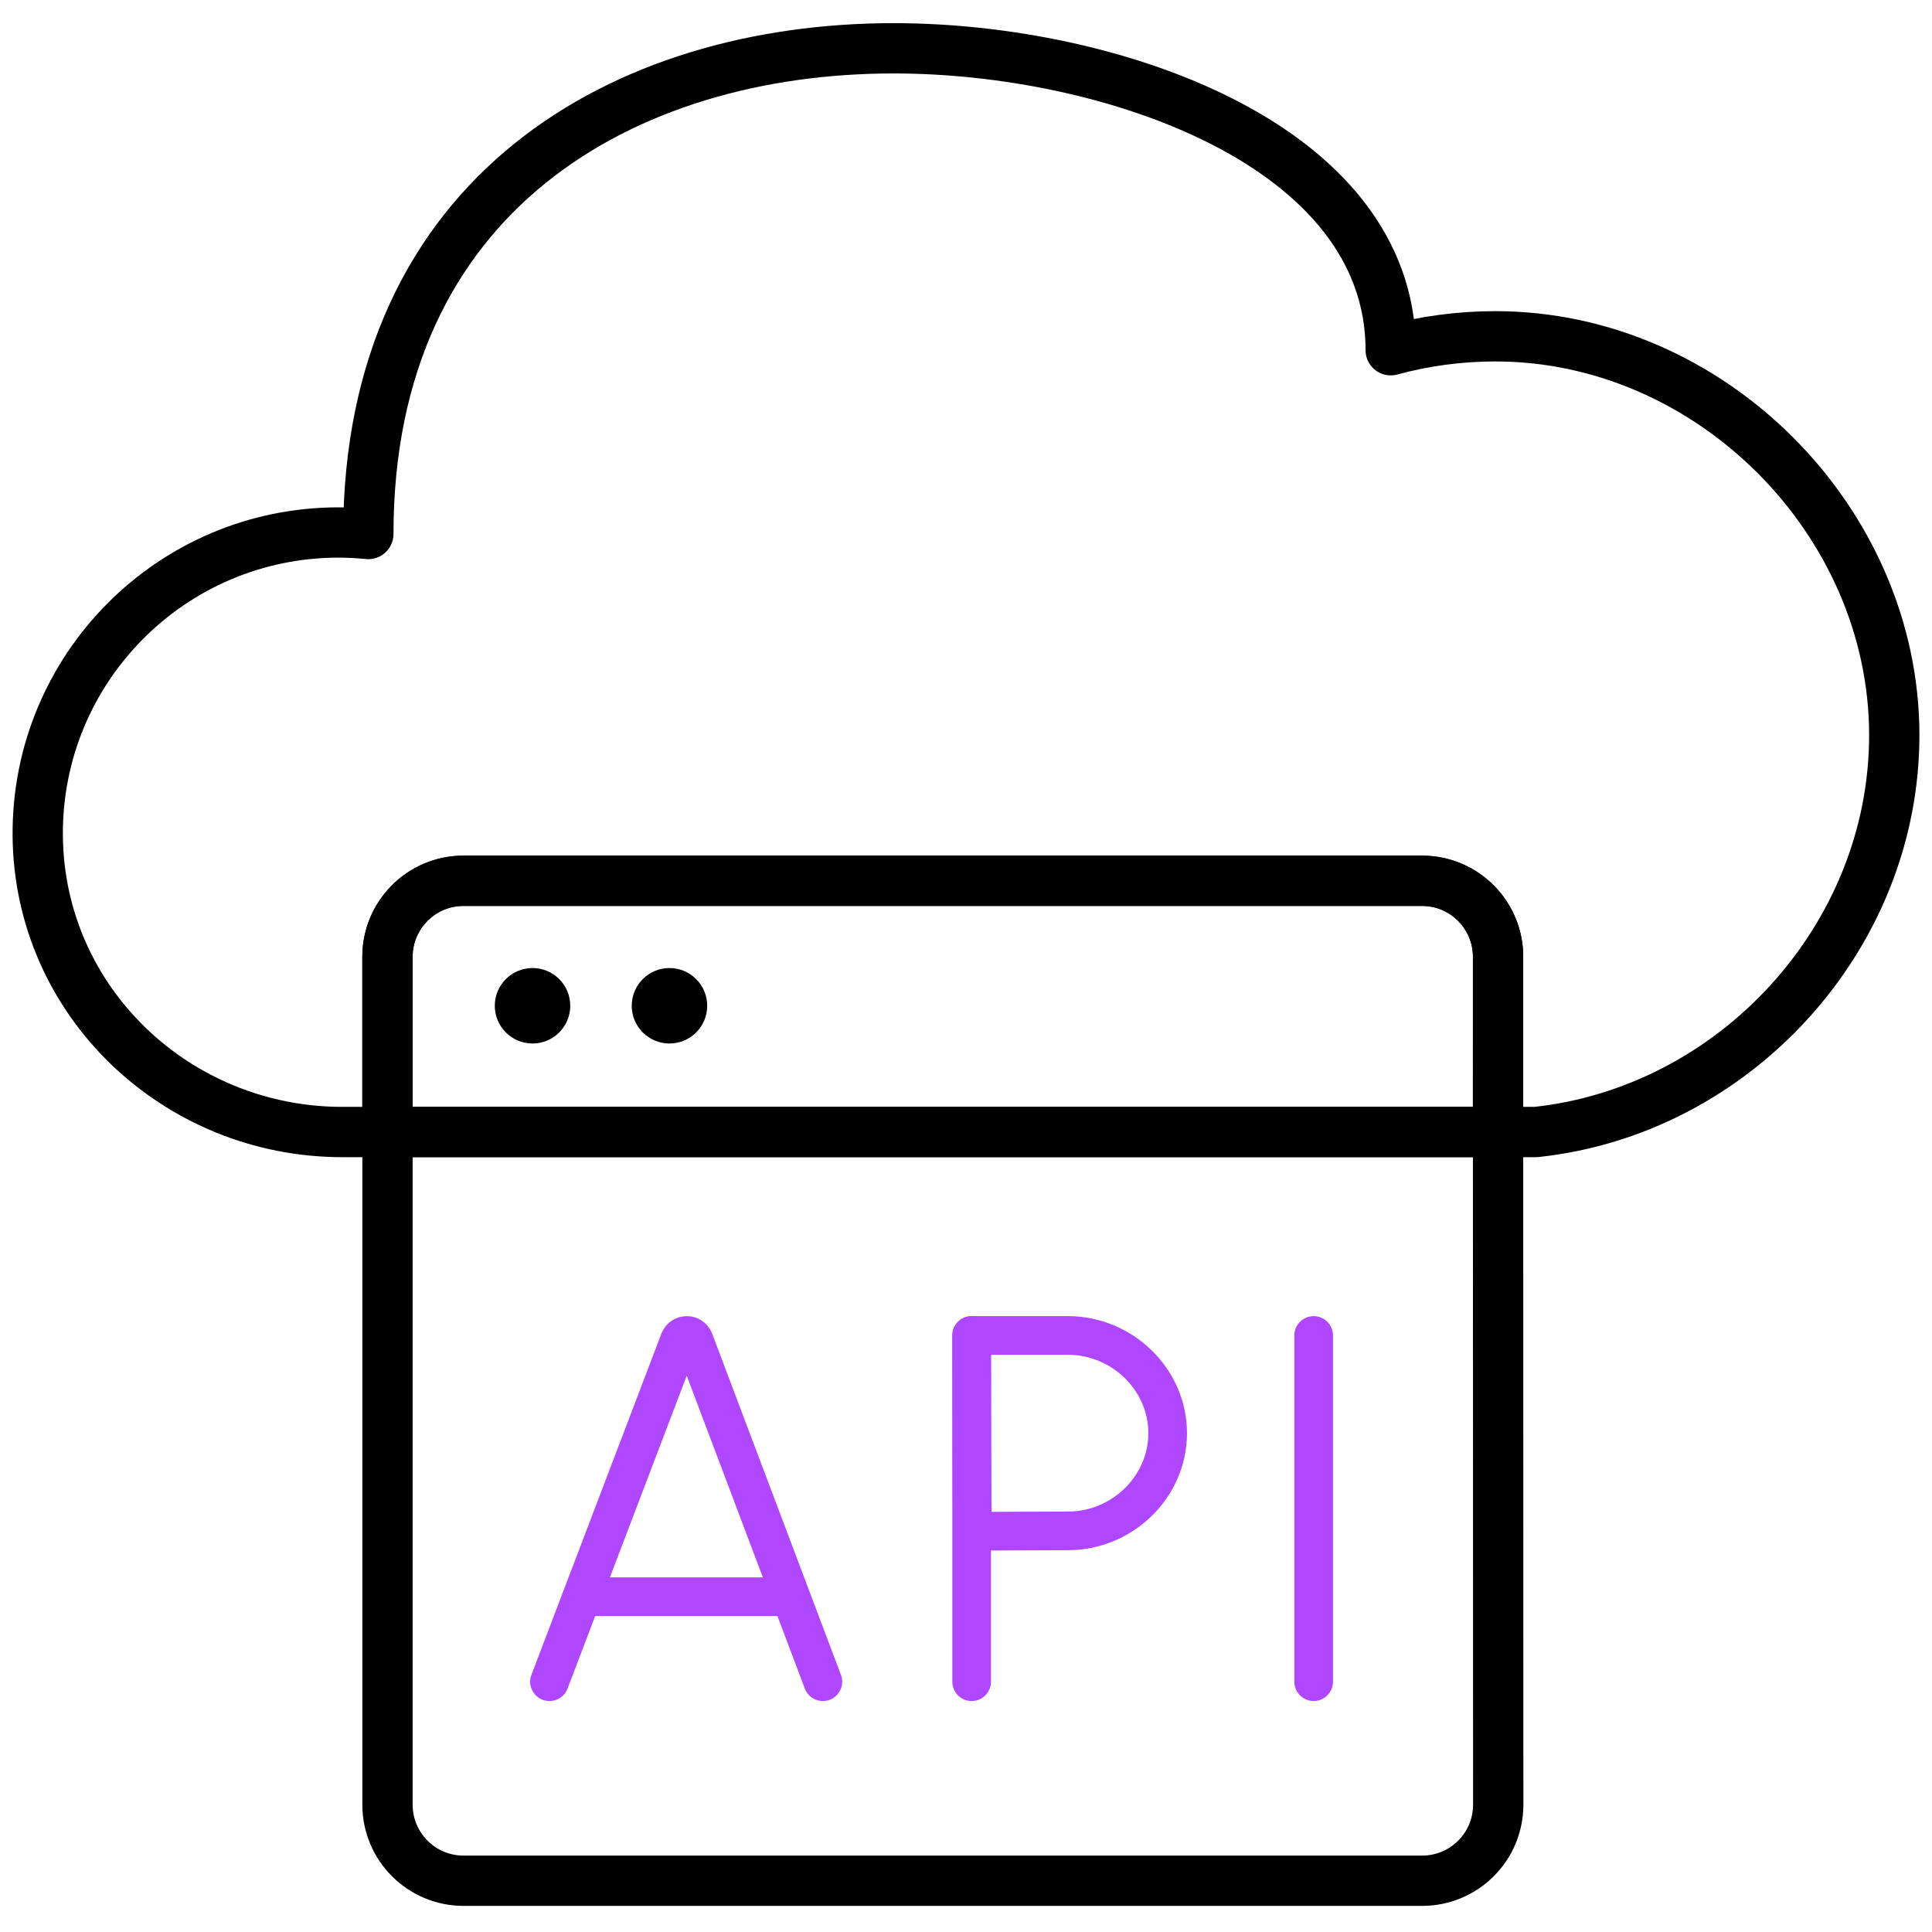 <svg width="60" height="60" viewBox="0 0 60 60" fill="none" xmlns="http://www.w3.org/2000/svg">
<g clip-path="url(#clip0_1566_40762)">
<path d="M46.524 29.715C46.524 28.411 45.471 27.353 44.166 27.353H14.396C13.091 27.353 12.034 28.411 12.034 29.715V35.155H46.524V29.715Z" stroke="black" stroke-width="1.562" stroke-miterlimit="10" stroke-linecap="round" stroke-linejoin="round"/>
<path d="M12.034 35.156V56.046C12.034 57.351 13.091 58.408 14.396 58.408H44.166C45.471 58.408 46.529 57.351 46.529 56.046L46.524 35.156H12.034Z" stroke="black" stroke-width="1.562" stroke-miterlimit="10" stroke-linecap="round" stroke-linejoin="round"/>
<path d="M27.75 1.5C34.5 1.5 43.19 4.5 43.19 10.877C44.224 10.596 45.315 10.444 46.439 10.444C53.117 10.444 58.828 16.172 58.828 22.833C58.828 29.128 53.854 34.503 47.698 35.156H46.522C46.522 35.115 46.525 29.635 46.522 29.594C46.461 28.387 45.492 27.418 44.285 27.357C44.244 27.355 44.204 27.353 44.163 27.353H14.394C13.089 27.353 12.032 28.412 12.032 29.716V35.156H10.633C5.481 35.156 1.211 31.102 1.172 25.951C1.133 20.758 5.331 16.537 10.514 16.537C10.827 16.537 11.135 16.555 11.439 16.584C11.439 6 19.387 1.5 27.75 1.5Z" stroke="black" stroke-width="1.562" stroke-miterlimit="10" stroke-linecap="round" stroke-linejoin="round"/>
<circle cx="16.538" cy="31.235" r="1.172" fill="black"/>
<circle cx="20.791" cy="31.235" r="1.172" fill="black"/>
<path d="M17.065 52.227L21.103 41.626C21.186 41.424 21.471 41.424 21.554 41.625L25.555 52.227" stroke="#AE47FF" stroke-width="1.2" stroke-miterlimit="10" stroke-linecap="round" stroke-linejoin="round"/>
<path d="M18.325 49.587H24.316" stroke="#AE47FF" stroke-width="1.2" stroke-miterlimit="10" stroke-linecap="round" stroke-linejoin="round"/>
<path d="M40.797 41.474V52.227" stroke="#AE47FF" stroke-width="1.2" stroke-miterlimit="10" stroke-linecap="round" stroke-linejoin="round"/>
<path d="M30.175 41.474V52.227" stroke="#AE47FF" stroke-width="1.2" stroke-miterlimit="10" stroke-linecap="round" stroke-linejoin="round"/>
<path d="M36.263 44.509C36.263 46.184 34.845 47.543 33.169 47.543C32.338 47.543 30.196 47.556 30.196 47.556C30.196 47.556 30.182 45.353 30.182 44.508C30.182 43.815 30.175 41.474 30.175 41.474C30.175 41.474 32.187 41.474 33.169 41.474C34.845 41.474 36.263 42.833 36.263 44.509Z" stroke="#AE47FF" stroke-width="1.2" stroke-miterlimit="10" stroke-linecap="round" stroke-linejoin="round"/>
</g>
<defs>
<clipPath id="clip0_1566_40762">
<rect width="60" height="60" fill="white"/>
</clipPath>
</defs>
</svg>
